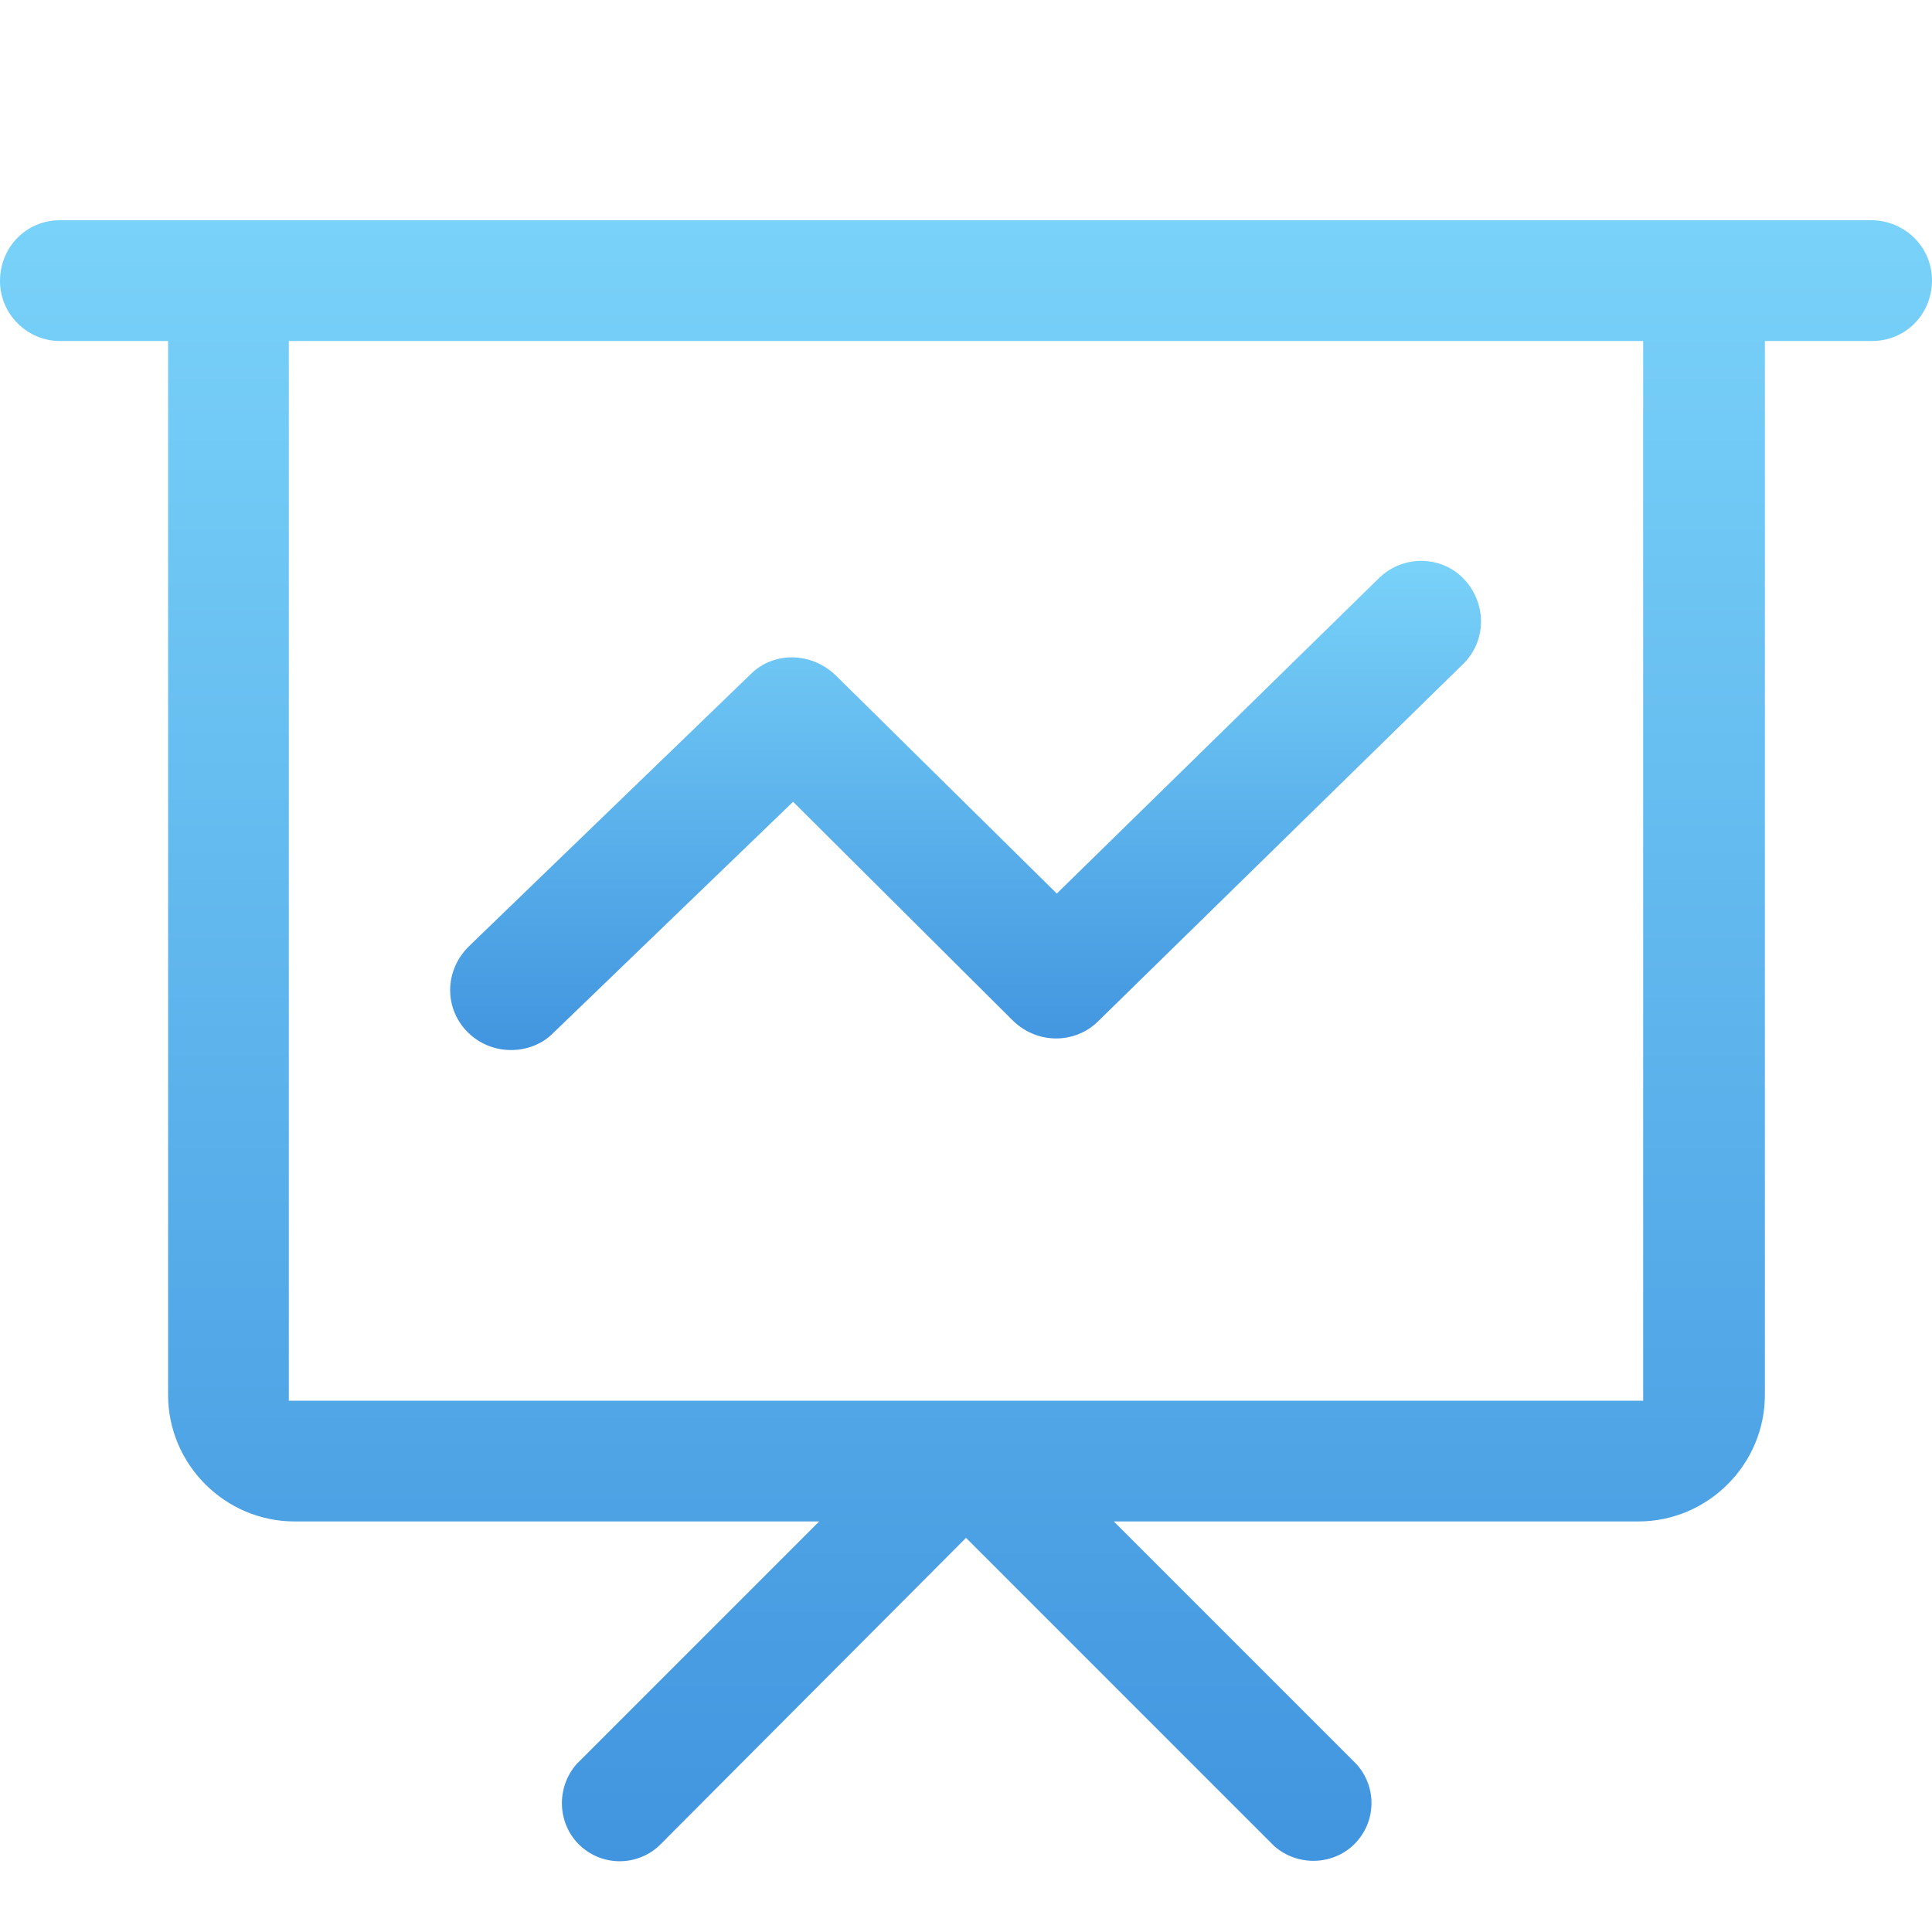 <?xml version="1.0" encoding="utf-8"?>
<!-- Generator: Adobe Illustrator 26.3.1, SVG Export Plug-In . SVG Version: 6.00 Build 0)  -->
<svg version="1.1" id="图层_1" xmlns="http://www.w3.org/2000/svg" xmlns:xlink="http://www.w3.org/1999/xlink" x="0px" y="0px"
	 viewBox="0 0 200 200" style="enable-background:new 0 0 200 200;" xml:space="preserve">
<style type="text/css">
	.st0{fill:url(#SVGID_1_);}
	.st1{fill:url(#SVGID_00000014611371731446053650000017444913208341638793_);}
</style>
<linearGradient id="SVGID_1_" gradientUnits="userSpaceOnUse" x1="99.987" y1="58.074" x2="99.987" y2="108.712">
	<stop  offset="0" style="stop-color:#79D2F9"/>
	<stop  offset="1" style="stop-color:#4195DF"/>
</linearGradient>
<path class="st0" d="M52.9,108.7c-3.5,0-6.3-2.8-6.3-6.2c0-1.7,0.7-3.3,1.9-4.5l29.2-28.2c2.4-2.4,6.3-2.3,8.8,0.1l22.9,22.6
	l33.4-32.7c2.5-2.4,6.5-2.3,8.8,0.2c2.3,2.5,2.3,6.3-0.1,8.7l-37.8,37c-2.4,2.4-6.3,2.4-8.8,0L82.1,83l-24.9,24
	C56.1,108.1,54.5,108.7,52.9,108.7z"/>
<linearGradient id="SVGID_00000137111655577033629060000006083923344371254681_" gradientUnits="userSpaceOnUse" x1="99.987" y1="22.834" x2="99.987" y2="192.668">
	<stop  offset="0" style="stop-color:#79D2F9"/>
	<stop  offset="1" style="stop-color:#4195DF"/>
</linearGradient>
<path style="fill:url(#SVGID_00000137111655577033629060000006083923344371254681_);" d="M193.7,22.8H6.2c-3.5,0-6.2,2.8-6.2,6.3
	c0,3.4,2.8,6.2,6.2,6.2h11.2v109.1c0,7.2,5.9,13.1,13.1,13.1h54.3l-25.1,25.1c-2.2,2.5-2,6.3,0.4,8.5c2.3,2.1,5.8,2.1,8.1,0
	l31.8-31.9l31.9,31.9c2.5,2.2,6.3,2,8.5-0.4c2.1-2.3,2.1-5.8,0-8.1l-25.1-25.1h54.3c7.2,0,13.1-5.9,13.1-13.1V35.3h11.1
	c3.5,0,6.2-2.8,6.2-6.3C200,25.6,197.2,22.8,193.7,22.8z M170.1,145H29.9V35.3h140.2L170.1,145L170.1,145z"/>
</svg>
